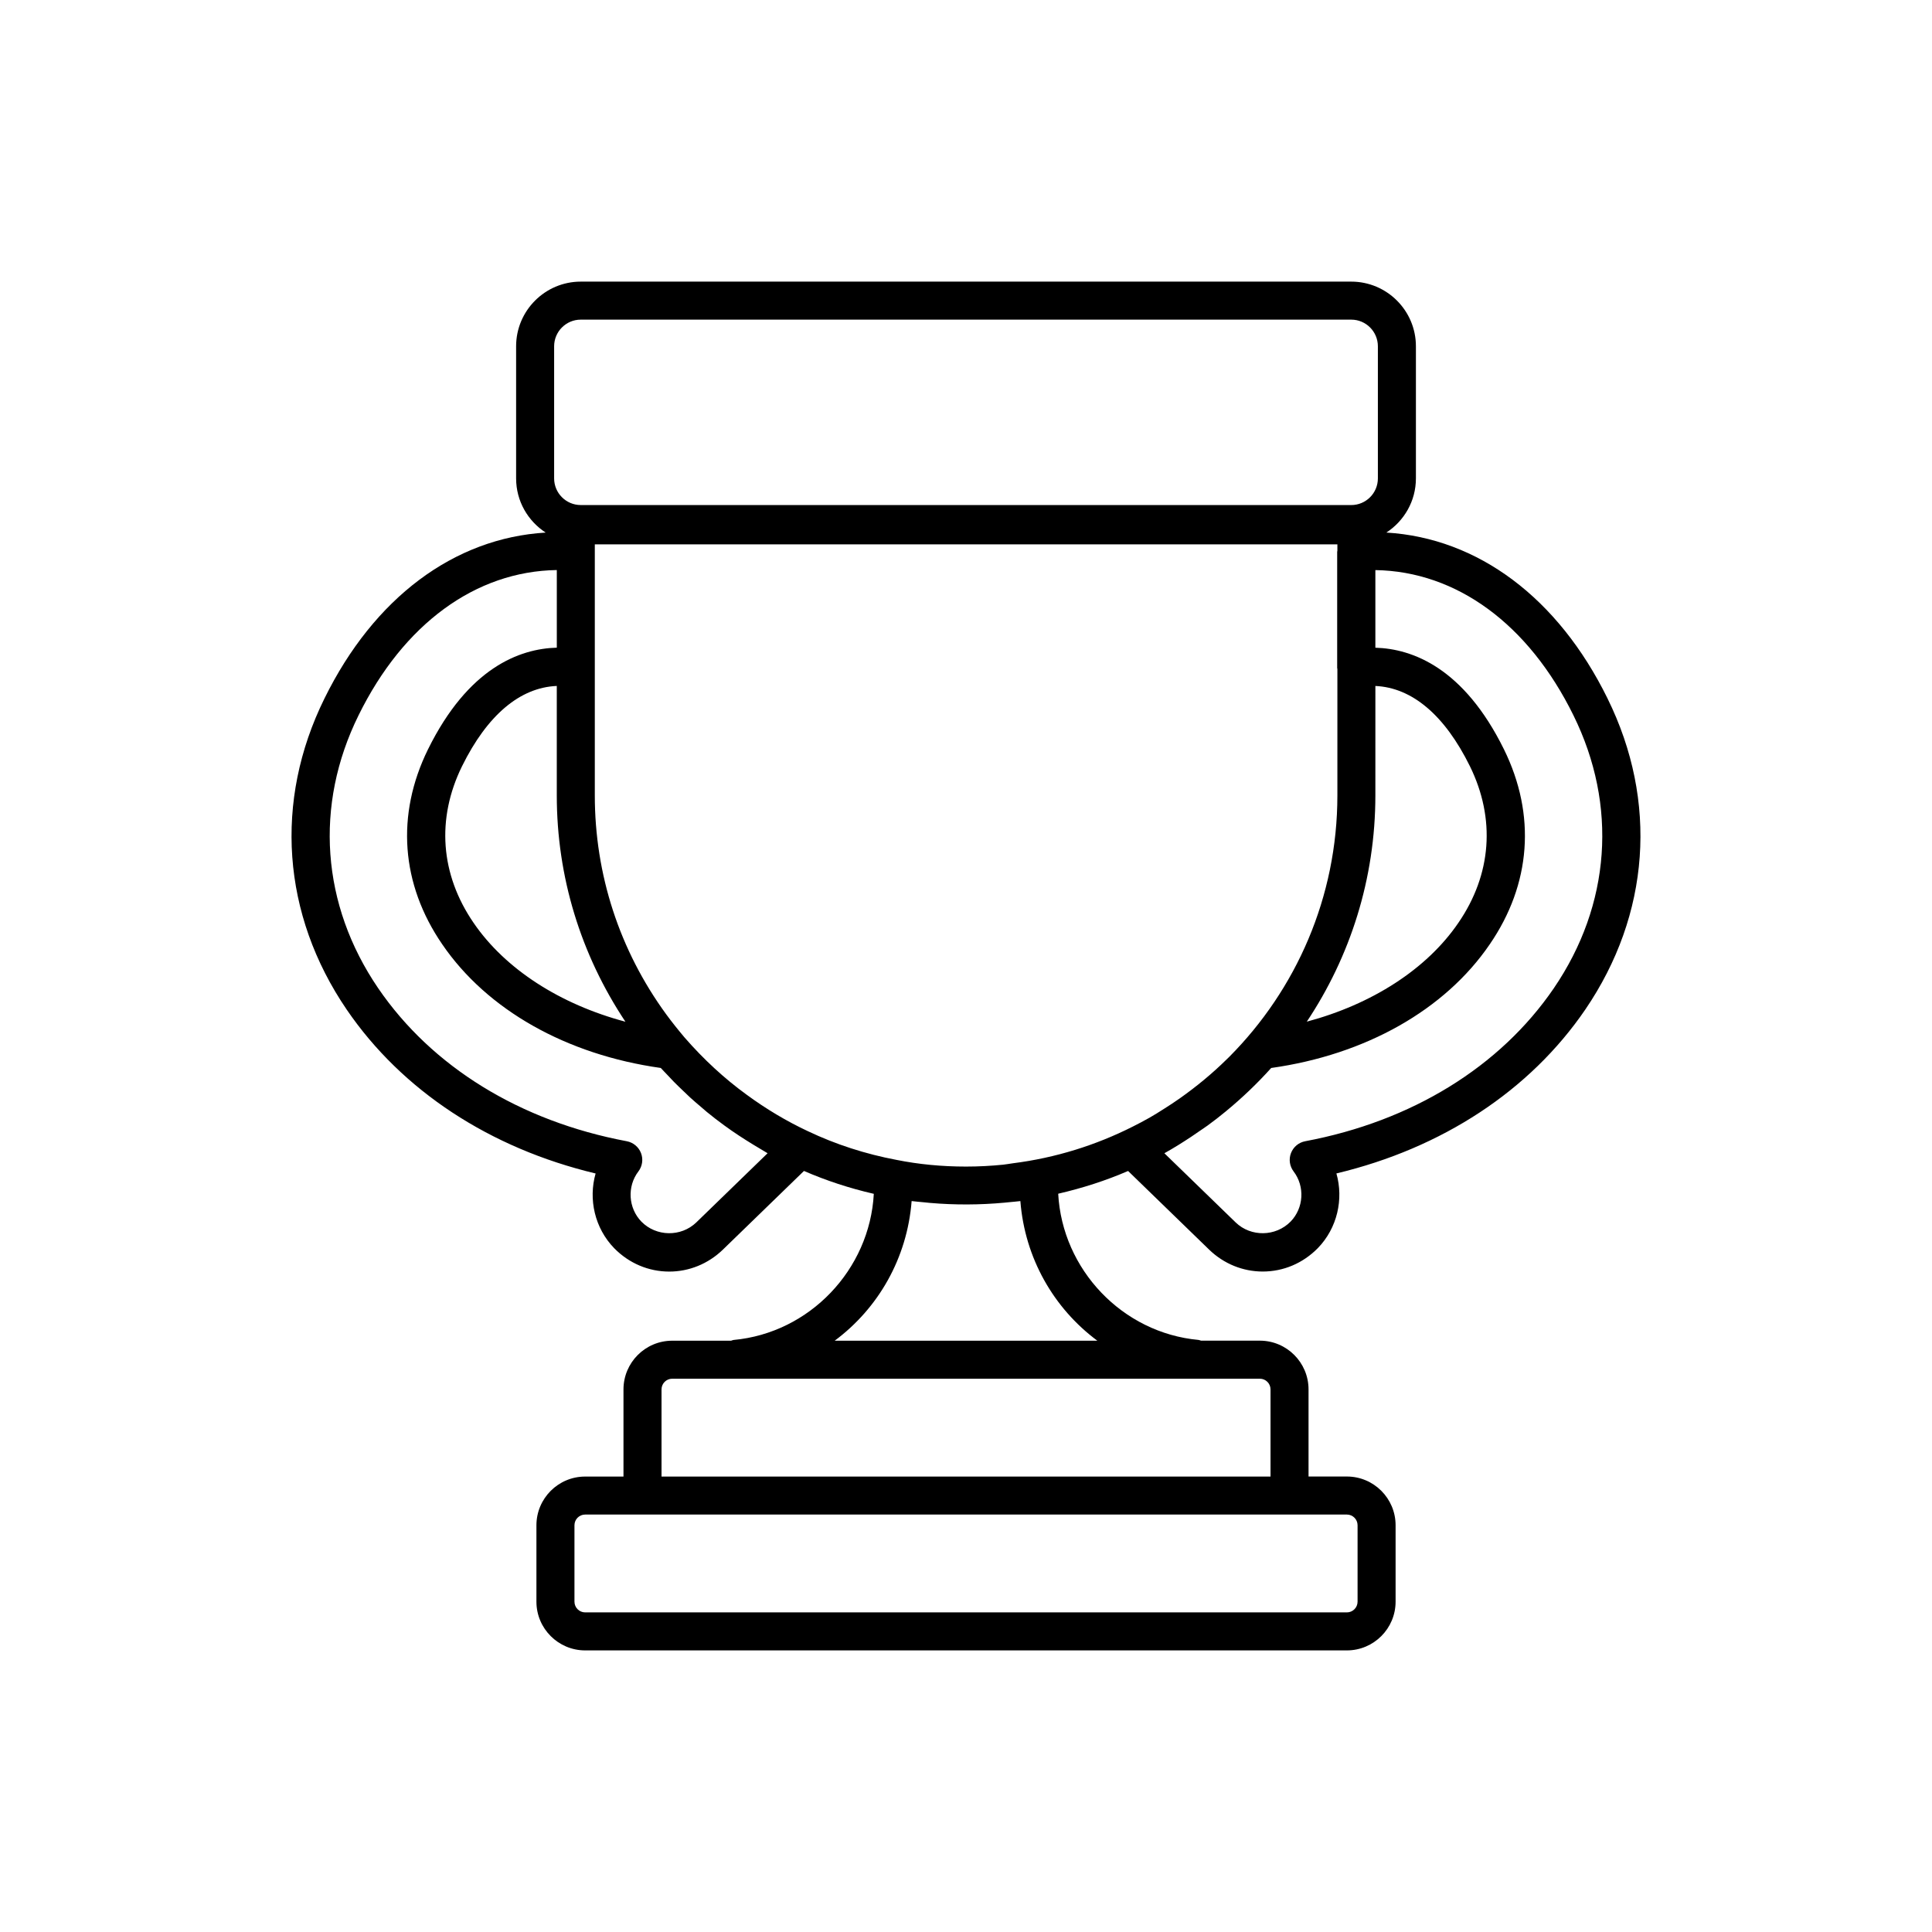<?xml version="1.0" encoding="UTF-8"?>
<!-- The Best Svg Icon site in the world: iconSvg.co, Visit us! https://iconsvg.co -->
<svg fill="#000000" width="800px" height="800px" version="1.1" viewBox="144 144 512 512" xmlns="http://www.w3.org/2000/svg">
 <path d="m570.02 329.11c-13.125-26.691-34.344-42.512-58.621-43.977 4.699-3.059 7.832-8.336 7.832-14.352v-35.02c0-9.445-7.688-17.129-17.133-17.129h-204.19c-9.445 0-17.133 7.684-17.133 17.133v35.02c0 6.016 3.129 11.293 7.832 14.352-24.277 1.461-45.5 17.285-58.625 43.973-13.43 27.207-11.277 57.262 5.91 82.461 14.668 21.465 37.918 36.719 65.949 43.414-1.945 6.828-0.242 14.477 4.93 19.805 3.918 3.992 9.098 6.191 14.586 6.191 5.269 0 10.297-2.047 14.176-5.777l21.527-20.891c5.914 2.566 12.113 4.598 18.508 6.062-1.078 20.066-16.992 36.879-37.176 38.73-0.23 0.02-0.422 0.141-0.637 0.195h-15.617c-7.121 0-12.91 5.793-12.91 12.914v23.09h-10.156c-7.121 0-12.914 5.793-12.914 12.914v20.254c0.004 7.109 5.797 12.902 12.918 12.902h201.86c7.121 0 12.91-5.793 12.91-12.914v-20.254c0-7.121-5.789-12.914-12.91-12.914h-10.16v-23.09c0-7.121-5.789-12.914-12.91-12.914h-15.574c-0.234-0.055-0.438-0.172-0.68-0.195-20.188-1.852-36.102-18.672-37.176-38.746 6.402-1.48 12.605-3.469 18.52-6.027l21.523 20.887c3.863 3.715 8.891 5.762 14.16 5.762 5.492 0 10.672-2.199 14.609-6.211 5.156-5.312 6.859-12.961 4.914-19.785 28.031-6.695 51.281-21.949 65.949-43.418 17.176-25.188 19.332-55.242 5.906-82.445zm-279.17-93.344c0-3.891 3.164-7.059 7.055-7.059h204.19c3.891 0 7.055 3.168 7.055 7.059v35.02c0 3.891-3.164 7.059-7.055 7.059l-204.19-0.004c-3.891 0-7.055-3.168-7.055-7.059zm217.64 90.023c9.723 0.434 18.375 7.727 25.051 21.266 6.844 13.93 5.758 28.672-3.07 41.523-8.395 12.293-22.941 21.574-40.156 26.172 11.461-17.188 18.172-37.801 18.172-59.961zm-198.75 88.977c-17.242-4.594-31.816-13.887-40.234-26.203-8.816-12.84-9.902-27.582-3.066-41.504 6.695-13.57 15.371-20.867 25.113-21.277v29.008c0 21.531 6.32 42.141 18.188 59.977zm18.789 53.184c-4.059 3.91-10.629 3.789-14.547-0.203-3.492-3.598-3.836-9.32-0.801-13.305 1.059-1.391 1.32-3.231 0.695-4.859-0.629-1.633-2.055-2.82-3.773-3.144-28.242-5.301-51.641-19.703-65.883-40.555-15.078-22.109-16.973-48.469-5.195-72.328 11.891-24.184 31.012-38.172 52.535-38.488v20.57c-9.84 0.27-23.457 5.301-34.148 26.969-8.516 17.344-7.168 35.691 3.789 51.648 11.871 17.379 32.906 29.254 57.914 32.766 0.562 0.625 1.152 1.211 1.727 1.824 0.578 0.617 1.152 1.238 1.738 1.836 0.836 0.848 1.691 1.664 2.543 2.477 0.59 0.562 1.168 1.137 1.766 1.684 0.93 0.852 1.883 1.656 2.832 2.465 0.543 0.461 1.07 0.941 1.617 1.387 1.5 1.227 3.023 2.406 4.566 3.527 2.523 1.855 5.137 3.547 7.785 5.164 0.637 0.387 1.27 0.77 1.91 1.145 0.609 0.355 1.207 0.746 1.82 1.09zm172.41 77.422c1.566 0 2.832 1.273 2.832 2.836v20.254c0 1.566-1.27 2.836-2.832 2.836h-201.86c-1.566 0-2.84-1.273-2.84-2.836v-20.254c0-1.566 1.273-2.836 2.84-2.836zm-39.789-36h16.719c1.566 0 2.832 1.273 2.832 2.836v23.09h-161.39v-23.09c0-1.566 1.27-2.836 2.832-2.836zm-26.352-10.078h-69.59c11.531-8.562 19.207-21.859 20.383-37 1.02 0.141 2.078 0.203 3.117 0.312 0.582 0.062 1.16 0.125 1.746 0.176 6.531 0.57 13.25 0.543 19.766-0.066 0.555-0.051 1.102-0.105 1.652-0.164 0.844-0.094 1.707-0.141 2.539-0.254 1.18 15.137 8.855 28.434 20.387 36.996zm13.758-59.051c-1.434 0.816-2.883 1.57-4.34 2.305-9.789 4.945-20.484 8.305-31.801 9.734-0.863 0.109-1.691 0.285-2.566 0.371-3.242 0.324-6.523 0.5-9.852 0.5-6.352 0-12.516-0.59-18.387-1.766-8.25-1.555-16.148-4.109-23.504-7.609-5.633-2.637-11.094-5.891-16.266-9.691-5.84-4.242-11.359-9.328-16.402-15.117-1.703-2.016-3.363-4.086-4.91-6.199-12.363-16.953-18.898-37.008-18.898-57.984v-66.527h196.79v1.691c-0.008 0.102-0.055 0.188-0.055 0.289v30.805c0 0.082 0.051 0.152 0.055 0.234v33.504c0 26.992-10.945 51.473-28.625 69.262-0.227 0.227-0.457 0.441-0.684 0.664-3.852 3.805-8.043 7.25-12.477 10.383-1.367 0.969-2.766 1.875-4.172 2.766-1.281 0.824-2.578 1.629-3.902 2.387zm107.23-34.359c-14.25 20.852-37.648 35.254-65.891 40.555-1.719 0.32-3.144 1.512-3.773 3.144-0.625 1.629-0.363 3.469 0.695 4.859 3.035 3.984 2.688 9.703-0.789 13.285-3.965 4.031-10.527 4.117-14.555 0.238l-18.902-18.344c2.453-1.359 4.844-2.863 7.199-4.426 0.656-0.434 1.297-0.883 1.941-1.332 0.785-0.543 1.59-1.055 2.359-1.621 1.648-1.195 3.266-2.465 4.859-3.777 0.039-0.031 0.078-0.066 0.117-0.102 4.148-3.422 8.113-7.203 11.836-11.34 25.008-3.512 46.043-15.387 57.902-32.754 10.973-15.973 12.32-34.32 3.793-51.664-10.66-21.625-24.25-26.676-34.09-26.957v-20.57c21.504 0.332 40.602 14.312 52.488 38.484 11.773 23.855 9.879 50.219-5.191 72.32z"/>
</svg>